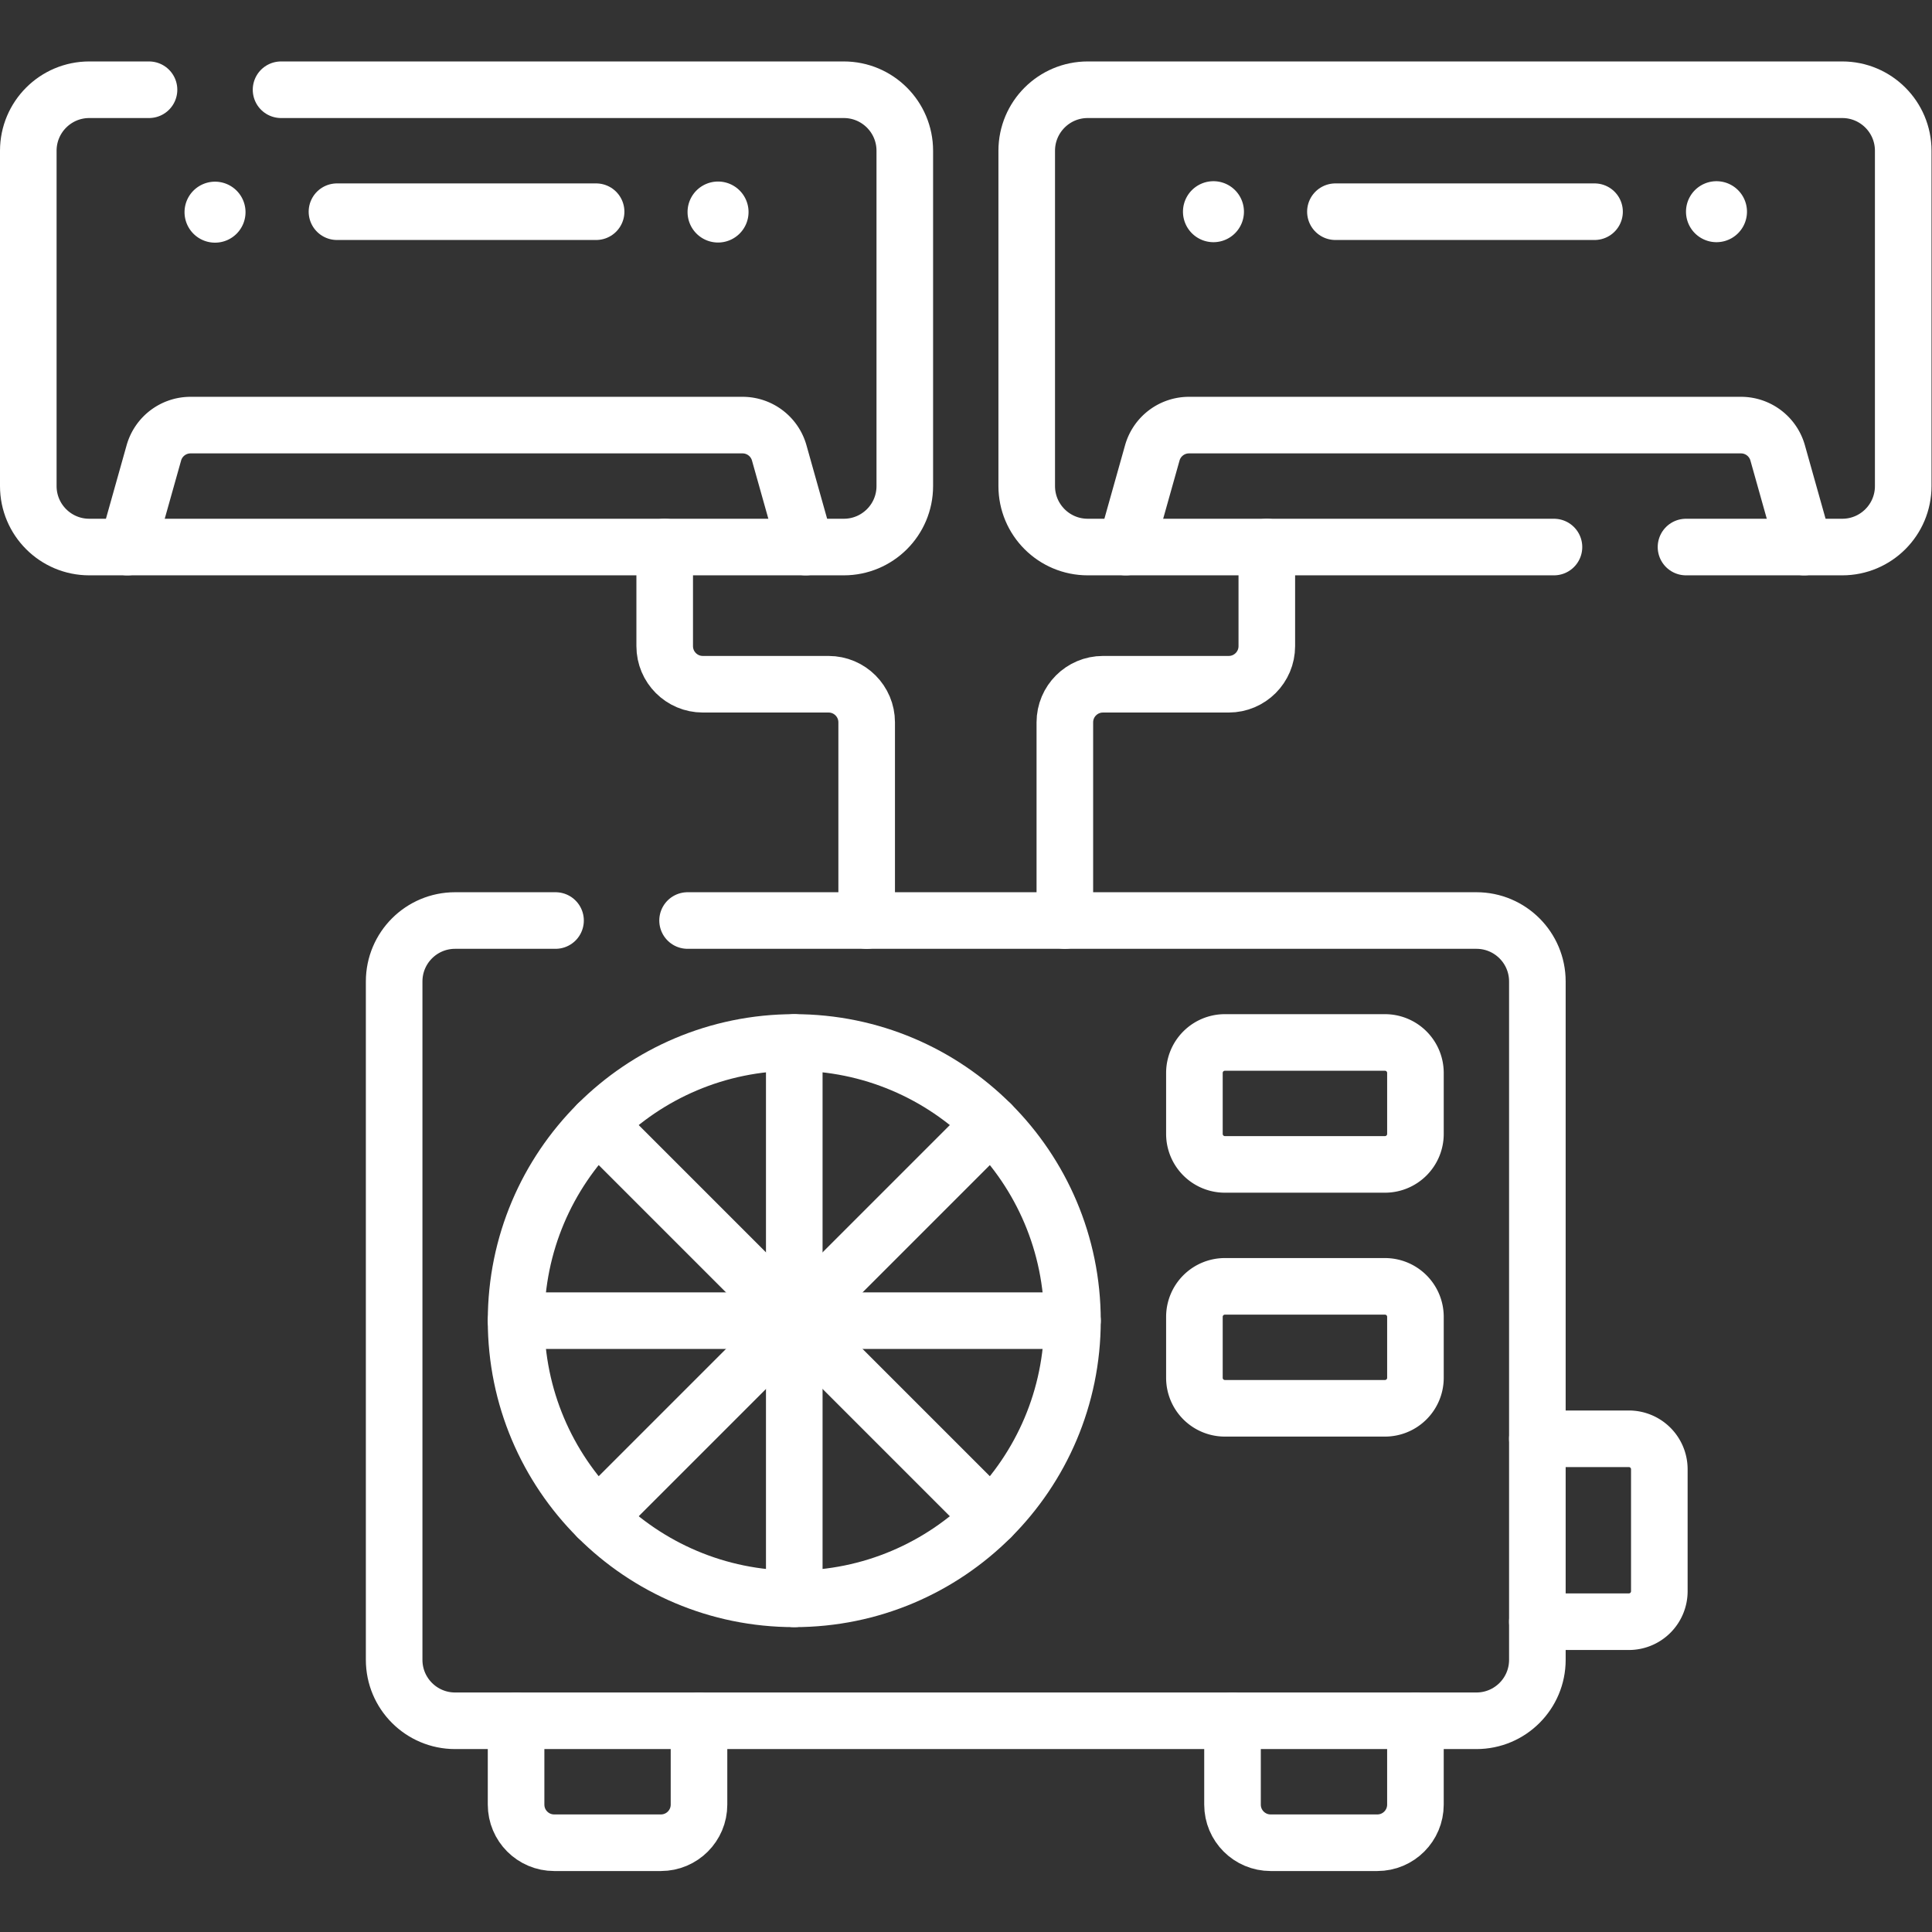 <svg xmlns="http://www.w3.org/2000/svg" xmlns:xlink="http://www.w3.org/1999/xlink" width="512" height="512" x="0" y="0" viewBox="0 0 682.667 682.667" style="enable-background:new 0 0 512 512" xml:space="preserve" class=""><rect x="0" y="0" width="682.667" height="682.667" fill="#333333" stroke="none"/><g><defs><clipPath id="a" clipPathUnits="userSpaceOnUse"><path d="M0 512h512V0H0Z" fill="#ffffff" opacity="1" data-original="#000000"></path></clipPath></defs><g clip-path="url(#a)" transform="matrix(1.333 0 0 -1.333 0 682.667)"><path d="M0 0v16.163a8.081 8.081 0 0 0 8.082 8.081h42.427a8.081 8.081 0 0 0 8.081-8.081V0a8.081 8.081 0 0 0-8.081-8.081H8.082A8.081 8.081 0 0 0 0 0Z" style="stroke-width:15;stroke-linecap:round;stroke-linejoin:round;stroke-miterlimit:10;stroke-dasharray:none;stroke-opacity:1" transform="translate(316.61 211.553)" fill="none" stroke="#ffffff" stroke-width="15" stroke-linecap="round" stroke-linejoin="round" stroke-miterlimit="10" stroke-dasharray="none" stroke-opacity="" data-original="#000000" opacity="1" class=""></path><path d="M0 0h24.244a8.081 8.081 0 0 0 8.081-8.082v-32.325a8.081 8.081 0 0 0-8.081-8.081H0" style="stroke-width:15;stroke-linecap:round;stroke-linejoin:round;stroke-miterlimit:10;stroke-dasharray:none;stroke-opacity:1" transform="translate(407.524 130.74)" fill="none" stroke="#ffffff" stroke-width="15" stroke-linecap="round" stroke-linejoin="round" stroke-miterlimit="10" stroke-dasharray="none" stroke-opacity="" data-original="#000000" opacity="1" class=""></path><path d="M0 0v16.163a8.081 8.081 0 0 0 8.082 8.081h42.427a8.081 8.081 0 0 0 8.081-8.081V0a8.081 8.081 0 0 0-8.081-8.081H8.082A8.081 8.081 0 0 0 0 0Z" style="stroke-width:15;stroke-linecap:round;stroke-linejoin:round;stroke-miterlimit:10;stroke-dasharray:none;stroke-opacity:1" transform="translate(316.61 146.902)" fill="none" stroke="#ffffff" stroke-width="15" stroke-linecap="round" stroke-linejoin="round" stroke-miterlimit="10" stroke-dasharray="none" stroke-opacity="" data-original="#000000" opacity="1" class=""></path><path d="M0 0h209.101c8.929 0 16.159-7.23 16.159-16.16v-179.81c0-8.93-7.23-16.16-16.159-16.16H-61.62c-8.93 0-16.16 7.23-16.16 16.16v179.81C-77.78-7.23-70.55 0-61.62 0H-35" style="stroke-width:15;stroke-linecap:round;stroke-linejoin:round;stroke-miterlimit:10;stroke-dasharray:none;stroke-opacity:1" transform="translate(182.26 268.12)" fill="none" stroke="#ffffff" stroke-width="15" stroke-linecap="round" stroke-linejoin="round" stroke-miterlimit="10" stroke-dasharray="none" stroke-opacity="" data-original="#000000" opacity="1" class=""></path><path d="M0 0v-22.224c0-5.579-4.522-10.101-10.102-10.101h-28.284c-5.579 0-10.102 4.522-10.102 10.101V0" style="stroke-width:15;stroke-linecap:round;stroke-linejoin:round;stroke-miterlimit:10;stroke-dasharray:none;stroke-opacity:1" transform="translate(185.289 55.988)" fill="none" stroke="#ffffff" stroke-width="15" stroke-linecap="round" stroke-linejoin="round" stroke-miterlimit="10" stroke-dasharray="none" stroke-opacity="" data-original="#000000" opacity="1" class=""></path><path d="M0 0v-22.224c0-5.579 4.523-10.101 10.103-10.101h28.284c5.579 0 10.101 4.522 10.101 10.101V0" style="stroke-width:15;stroke-linecap:round;stroke-linejoin:round;stroke-miterlimit:10;stroke-dasharray:none;stroke-opacity:1" transform="translate(326.71 55.988)" fill="none" stroke="#ffffff" stroke-width="15" stroke-linecap="round" stroke-linejoin="round" stroke-miterlimit="10" stroke-dasharray="none" stroke-opacity="" data-original="#000000" opacity="1" class=""></path><path d="M0 0c0-40.727-33.015-73.741-73.742-73.741-40.726 0-73.741 33.014-73.741 73.741s33.015 73.742 73.741 73.742C-33.015 73.742 0 40.727 0 0Z" style="stroke-width:15;stroke-linecap:round;stroke-linejoin:round;stroke-miterlimit:10;stroke-dasharray:none;stroke-opacity:1" transform="translate(284.284 162.055)" fill="none" stroke="#ffffff" stroke-width="15" stroke-linecap="round" stroke-linejoin="round" stroke-miterlimit="10" stroke-dasharray="none" stroke-opacity="" data-original="#000000" opacity="1" class=""></path><path d="M0 0v-147.483" style="stroke-width:15;stroke-linecap:round;stroke-linejoin:round;stroke-miterlimit:10;stroke-dasharray:none;stroke-opacity:1" transform="translate(210.542 235.797)" fill="none" stroke="#ffffff" stroke-width="15" stroke-linecap="round" stroke-linejoin="round" stroke-miterlimit="10" stroke-dasharray="none" stroke-opacity="" data-original="#000000" opacity="1" class=""></path><path d="M0 0h147.483" style="stroke-width:15;stroke-linecap:round;stroke-linejoin:round;stroke-miterlimit:10;stroke-dasharray:none;stroke-opacity:1" transform="translate(136.8 162.055)" fill="none" stroke="#ffffff" stroke-width="15" stroke-linecap="round" stroke-linejoin="round" stroke-miterlimit="10" stroke-dasharray="none" stroke-opacity="" data-original="#000000" opacity="1" class=""></path><path d="m0 0-104.287-104.287" style="stroke-width:15;stroke-linecap:round;stroke-linejoin:round;stroke-miterlimit:10;stroke-dasharray:none;stroke-opacity:1" transform="translate(262.687 214.198)" fill="none" stroke="#ffffff" stroke-width="15" stroke-linecap="round" stroke-linejoin="round" stroke-miterlimit="10" stroke-dasharray="none" stroke-opacity="" data-original="#000000" opacity="1" class=""></path><path d="m0 0 104.287-104.287" style="stroke-width:15;stroke-linecap:round;stroke-linejoin:round;stroke-miterlimit:10;stroke-dasharray:none;stroke-opacity:1" transform="translate(158.4 214.198)" fill="none" stroke="#ffffff" stroke-width="15" stroke-linecap="round" stroke-linejoin="round" stroke-miterlimit="10" stroke-dasharray="none" stroke-opacity="" data-original="#000000" opacity="1" class=""></path><path d="m0 0 7.02 24.958a10.102 10.102 0 0 0 9.724 7.367h146.321c4.526 0 8.499-3.011 9.725-7.367L179.809 0" style="stroke-width:15;stroke-linecap:round;stroke-linejoin:round;stroke-miterlimit:10;stroke-dasharray:none;stroke-opacity:1" transform="translate(33.764 367.118)" fill="none" stroke="#ffffff" stroke-width="15" stroke-linecap="round" stroke-linejoin="round" stroke-miterlimit="10" stroke-dasharray="none" stroke-opacity="" data-original="#000000" opacity="1" class=""></path><path d="M0 0h-68.691" style="stroke-width:15;stroke-linecap:round;stroke-linejoin:round;stroke-miterlimit:10;stroke-dasharray:none;stroke-opacity:1" transform="translate(158.014 456.012)" fill="none" stroke="#ffffff" stroke-width="15" stroke-linecap="round" stroke-linejoin="round" stroke-miterlimit="10" stroke-dasharray="none" stroke-opacity="" data-original="#000000" opacity="1" class=""></path><path d="M0 0a8.082 8.082 0 1 0-16.163.001A8.082 8.082 0 0 0 0 0" style="fill-opacity:1;fill-rule:nonzero;stroke:none" transform="translate(198.42 456.012)" fill="#ffffff" data-original="#000000" opacity="1"></path><path d="M0 0a8.082 8.082 0 1 0-16.162.002A8.082 8.082 0 0 0 0 0" style="fill-opacity:1;fill-rule:nonzero;stroke:none" transform="translate(65.08 456.012)" fill="#ffffff" data-original="#000000" opacity="1"></path><path d="M0 0h149.17c8.93 0 16.17-7.24 16.17-16.17v-88.89c0-8.93-7.24-16.16-16.17-16.16H-50.84c-8.92 0-16.16 7.23-16.16 16.16v88.89C-67-7.24-59.76 0-50.84 0H-35" style="stroke-width:15;stroke-linecap:round;stroke-linejoin:round;stroke-miterlimit:10;stroke-dasharray:none;stroke-opacity:1" transform="translate(74.5 488.34)" fill="none" stroke="#ffffff" stroke-width="15" stroke-linecap="round" stroke-linejoin="round" stroke-miterlimit="10" stroke-dasharray="none" stroke-opacity="" data-original="#000000" opacity="1" class=""></path><path d="m0 0 7.02 24.958a10.103 10.103 0 0 0 9.724 7.367h146.321c4.526 0 8.499-3.011 9.724-7.367L179.809 0" style="stroke-width:15;stroke-linecap:round;stroke-linejoin:round;stroke-miterlimit:10;stroke-dasharray:none;stroke-opacity:1" transform="translate(298.427 367.118)" fill="none" stroke="#ffffff" stroke-width="15" stroke-linecap="round" stroke-linejoin="round" stroke-miterlimit="10" stroke-dasharray="none" stroke-opacity="" data-original="#000000" opacity="1" class=""></path><path d="M0 0h-68.691" style="stroke-width:15;stroke-linecap:round;stroke-linejoin:round;stroke-miterlimit:10;stroke-dasharray:none;stroke-opacity:1" transform="translate(422.677 456.012)" fill="none" stroke="#ffffff" stroke-width="15" stroke-linecap="round" stroke-linejoin="round" stroke-miterlimit="10" stroke-dasharray="none" stroke-opacity="" data-original="#000000" opacity="1" class=""></path><path d="M0 0a8.081 8.081 0 0 0-16.162 0A8.081 8.081 0 1 0 0 0" style="fill-opacity:1;fill-rule:nonzero;stroke:none" transform="translate(463.083 456.012)" fill="#ffffff" data-original="#000000" opacity="1"></path><path d="M0 0a8.081 8.081 0 0 0-8.082-8.081A8.081 8.081 0 0 0-16.163 0 8.081 8.081 0 1 0 0 0" style="fill-opacity:1;fill-rule:nonzero;stroke:none" transform="translate(329.742 456.012)" fill="#ffffff" data-original="#000000" opacity="1"></path><path d="M0 0h41.42c8.92 0 16.16 7.229 16.16 16.16v88.89c0 8.929-7.24 16.17-16.16 16.17h-200.01c-8.93 0-16.17-7.241-16.17-16.17V16.16c0-8.931 7.24-16.16 16.17-16.16H-35" style="stroke-width:15;stroke-linecap:round;stroke-linejoin:round;stroke-miterlimit:10;stroke-dasharray:none;stroke-opacity:1" transform="translate(446.92 367.12)" fill="none" stroke="#ffffff" stroke-width="15" stroke-linecap="round" stroke-linejoin="round" stroke-miterlimit="10" stroke-dasharray="none" stroke-opacity="" data-original="#000000" opacity="1" class=""></path><path d="M0 0v-26.265c0-5.579 4.522-10.101 10.102-10.101h33.335c5.579 0 10.102-4.523 10.102-10.102v-52.528" style="stroke-width:15;stroke-linecap:round;stroke-linejoin:round;stroke-miterlimit:10;stroke-dasharray:none;stroke-opacity:1" transform="translate(176.197 367.118)" fill="none" stroke="#ffffff" stroke-width="15" stroke-linecap="round" stroke-linejoin="round" stroke-miterlimit="10" stroke-dasharray="none" stroke-opacity="" data-original="#000000" opacity="1" class=""></path><path d="M0 0v-26.265c0-5.579-4.522-10.101-10.102-10.101h-33.335c-5.579 0-10.101-4.523-10.101-10.102v-52.528" style="stroke-width:15;stroke-linecap:round;stroke-linejoin:round;stroke-miterlimit:10;stroke-dasharray:none;stroke-opacity:1" transform="translate(335.803 367.118)" fill="none" stroke="#ffffff" stroke-width="15" stroke-linecap="round" stroke-linejoin="round" stroke-miterlimit="10" stroke-dasharray="none" stroke-opacity="" data-original="#000000" opacity="1" class=""></path></g></g></svg>